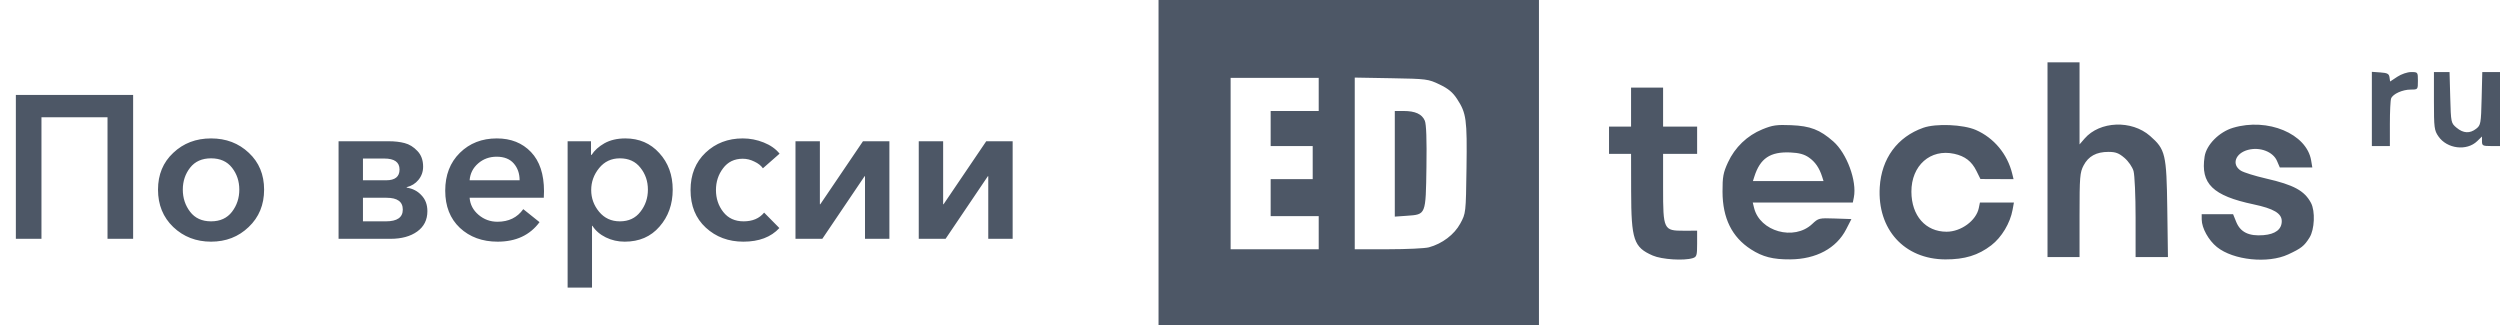<?xml version="1.0" encoding="UTF-8"?> <svg xmlns="http://www.w3.org/2000/svg" width="246" height="32" viewBox="0 0 246 32" fill="none"><path d="M1.56 23.5V9.34H13.1V23.5H10.58V11.54H4.08V23.5H1.56ZM15.548 18.66C15.548 17.18 16.048 15.973 17.048 15.04C18.048 14.093 19.288 13.62 20.768 13.62C22.248 13.62 23.488 14.093 24.488 15.04C25.488 15.973 25.988 17.18 25.988 18.66C25.988 20.153 25.481 21.38 24.468 22.34C23.468 23.3 22.235 23.78 20.768 23.78C19.301 23.78 18.061 23.3 17.048 22.34C16.048 21.38 15.548 20.153 15.548 18.66ZM18.708 16.5C18.228 17.113 17.988 17.833 17.988 18.66C17.988 19.487 18.228 20.213 18.708 20.84C19.188 21.467 19.875 21.78 20.768 21.78C21.661 21.78 22.348 21.467 22.828 20.84C23.308 20.213 23.548 19.487 23.548 18.66C23.548 17.833 23.308 17.113 22.828 16.5C22.348 15.887 21.661 15.58 20.768 15.58C19.875 15.58 19.188 15.887 18.708 16.5ZM33.315 23.5V13.9H38.275C38.848 13.9 39.362 13.96 39.815 14.08C40.282 14.2 40.702 14.46 41.075 14.86C41.448 15.247 41.635 15.76 41.635 16.4C41.635 16.893 41.482 17.327 41.175 17.7C40.882 18.06 40.495 18.3 40.015 18.42V18.46C40.615 18.553 41.102 18.807 41.475 19.22C41.862 19.62 42.055 20.14 42.055 20.78C42.055 21.633 41.722 22.3 41.055 22.78C40.388 23.26 39.508 23.5 38.415 23.5H33.315ZM35.715 21.78H37.975C39.082 21.78 39.635 21.393 39.635 20.62C39.635 19.847 39.102 19.46 38.035 19.46H35.715V21.78ZM35.715 17.74H37.995C38.875 17.74 39.315 17.387 39.315 16.68C39.315 15.96 38.815 15.6 37.815 15.6H35.715V17.74ZM46.21 17.74H51.13C51.13 17.073 50.936 16.52 50.55 16.08C50.163 15.64 49.603 15.42 48.87 15.42C48.163 15.42 47.556 15.64 47.05 16.08C46.543 16.52 46.263 17.073 46.21 17.74ZM53.53 18.82C53.53 19.1 53.523 19.313 53.51 19.46H46.21C46.263 20.127 46.556 20.687 47.09 21.14C47.623 21.593 48.243 21.82 48.95 21.82C50.056 21.82 50.903 21.407 51.49 20.58L53.09 21.86C52.143 23.14 50.77 23.78 48.97 23.78C47.463 23.78 46.223 23.327 45.25 22.42C44.29 21.513 43.81 20.293 43.81 18.76C43.81 17.227 44.29 15.987 45.25 15.04C46.21 14.093 47.423 13.62 48.89 13.62C50.276 13.62 51.396 14.067 52.25 14.96C53.103 15.853 53.53 17.14 53.53 18.82ZM55.854 13.9H58.154V15.24H58.214C58.494 14.8 58.914 14.42 59.474 14.1C60.047 13.78 60.734 13.62 61.534 13.62C62.894 13.62 64.007 14.1 64.874 15.06C65.754 16.02 66.194 17.22 66.194 18.66C66.194 20.1 65.761 21.313 64.894 22.3C64.041 23.287 62.901 23.78 61.474 23.78C60.807 23.78 60.187 23.64 59.614 23.36C59.041 23.08 58.601 22.7 58.294 22.22H58.254V28.3H55.854V13.9ZM63.014 20.84C63.507 20.213 63.754 19.487 63.754 18.66C63.754 17.833 63.507 17.113 63.014 16.5C62.534 15.887 61.861 15.58 60.994 15.58C60.154 15.58 59.474 15.9 58.954 16.54C58.434 17.18 58.174 17.9 58.174 18.7C58.174 19.5 58.434 20.213 58.954 20.84C59.474 21.467 60.154 21.78 60.994 21.78C61.861 21.78 62.534 21.467 63.014 20.84ZM76.71 15.12L75.07 16.56C74.884 16.293 74.604 16.073 74.23 15.9C73.857 15.713 73.477 15.62 73.09 15.62C72.264 15.62 71.617 15.933 71.15 16.56C70.684 17.173 70.45 17.887 70.45 18.7C70.45 19.527 70.69 20.247 71.17 20.86C71.65 21.473 72.317 21.78 73.17 21.78C74.05 21.78 74.724 21.493 75.19 20.92L76.69 22.44C75.864 23.333 74.684 23.78 73.15 23.78C71.684 23.78 70.45 23.32 69.45 22.4C68.45 21.48 67.95 20.247 67.95 18.7C67.95 17.18 68.444 15.953 69.43 15.02C70.417 14.087 71.637 13.62 73.09 13.62C73.797 13.62 74.484 13.753 75.15 14.02C75.817 14.287 76.337 14.653 76.71 15.12ZM78.276 23.5V13.9H80.676V20.1H80.716L84.916 13.9H87.516V23.5H85.116V17.34H85.076L80.916 23.5H78.276ZM90.405 23.5V13.9H92.805V20.1H92.845L97.045 13.9H99.645V23.5H97.245V17.34H97.205L93.045 23.5H90.405Z" fill="#4D5766"></path><path fill-rule="evenodd" clip-rule="evenodd" d="M114 16V32H132.716H151.433V16V0H132.716H114V16ZM201.475 15.713V25.293H203.051H204.627V21.166C204.627 17.41 204.663 16.971 205.023 16.284C205.502 15.371 206.277 14.946 207.467 14.946C208.18 14.946 208.494 15.064 209.048 15.537C209.436 15.868 209.828 16.436 209.94 16.83C210.051 17.217 210.142 19.279 210.142 21.413L210.143 25.293H211.735H213.326L213.261 20.551C213.188 15.158 213.081 14.704 211.568 13.378C209.749 11.785 206.616 11.91 205.124 13.634L204.627 14.209V10.17V6.132H203.051H201.475V15.713ZM233.391 10.72V14.371H234.278H235.164V12.183C235.164 10.98 235.219 9.856 235.287 9.685C235.462 9.24 236.409 8.814 237.223 8.814C237.921 8.814 237.922 8.812 237.922 7.952C237.922 7.101 237.914 7.09 237.26 7.09C236.884 7.09 236.294 7.291 235.893 7.555L235.188 8.021L235.127 7.603C235.077 7.261 234.916 7.175 234.228 7.127L233.391 7.068V10.72ZM239.499 9.936C239.499 12.576 239.531 12.828 239.945 13.426C240.792 14.649 242.733 14.884 243.756 13.888L244.227 13.431V13.901C244.227 14.331 244.304 14.371 245.113 14.371H246V10.73V7.09H245.129H244.257L244.193 9.694C244.132 12.162 244.104 12.317 243.663 12.664C243.037 13.157 242.392 13.125 241.726 12.568C241.18 12.111 241.172 12.072 241.104 9.598L241.035 7.09H240.267H239.499V9.936ZM129.761 9.293V10.922H127.397H125.033V12.647V14.371H127.101H129.17V16V17.629H127.101H125.033V19.449V21.27H127.397H129.761V22.898V24.527H125.427H121.093V16.096V7.665H125.427H129.761V9.293ZM141.651 8.311C142.515 8.724 142.948 9.082 143.38 9.745C144.29 11.141 144.371 11.74 144.304 16.546C144.242 20.978 144.241 20.983 143.692 21.997C143.104 23.082 141.916 23.982 140.604 24.337C140.221 24.44 138.423 24.525 136.607 24.526L133.307 24.527V16.081V7.634L136.903 7.697C140.401 7.759 140.53 7.775 141.651 8.311ZM160.496 10.539V12.455H159.412H158.328V13.796V15.138H159.412H160.496L160.504 18.826C160.515 23.61 160.759 24.332 162.635 25.148C163.519 25.532 165.684 25.673 166.559 25.403C166.954 25.281 166.997 25.142 166.997 23.983V22.699L165.699 22.703C163.697 22.709 163.648 22.607 163.648 18.47V15.138H165.322H166.997V13.796V12.455H165.322H163.648V10.539V8.623H162.072H160.496V10.539ZM137.248 16.119V21.315L138.436 21.232C140.322 21.099 140.291 21.175 140.362 16.443C140.402 13.751 140.348 12.222 140.201 11.875C139.925 11.227 139.261 10.922 138.125 10.922H137.248V16.119ZM173.416 12.727C171.921 13.34 170.716 14.497 170.032 15.978C169.568 16.982 169.491 17.397 169.496 18.874C169.505 21.474 170.422 23.33 172.294 24.536C173.444 25.277 174.459 25.536 176.161 25.523C178.709 25.505 180.705 24.431 181.663 22.563L182.179 21.557L180.566 21.501C178.993 21.446 178.937 21.459 178.318 22.043C176.538 23.721 173.169 22.786 172.6 20.455L172.471 19.928H177.394H182.318L182.42 19.413C182.734 17.814 181.731 15.09 180.397 13.918C179.079 12.76 178.134 12.395 176.257 12.318C174.817 12.259 174.418 12.317 173.416 12.727ZM189.26 12.57C186.702 13.467 185.139 15.594 184.967 18.412C184.714 22.567 187.382 25.508 191.421 25.525C193.322 25.533 194.662 25.122 195.942 24.138C196.96 23.356 197.8 21.956 198.038 20.647L198.169 19.928H196.497H194.825L194.713 20.476C194.46 21.707 192.968 22.802 191.544 22.802C189.477 22.802 188.091 21.227 188.082 18.867C188.072 16.285 189.95 14.621 192.297 15.134C193.356 15.366 194.014 15.873 194.481 16.817L194.875 17.615L196.504 17.622L198.133 17.629L198.005 17.102C197.537 15.165 196.207 13.566 194.417 12.786C193.176 12.246 190.504 12.134 189.26 12.57ZM219.732 12.575C218.359 12.985 217.112 14.245 216.933 15.404C216.521 18.076 217.734 19.26 221.753 20.109C223.736 20.527 224.525 20.998 224.525 21.761C224.525 22.567 223.899 23.045 222.719 23.14C221.285 23.256 220.452 22.848 220.04 21.828L219.737 21.078H218.191H216.645L216.649 21.605C216.656 22.445 217.318 23.64 218.146 24.308C219.757 25.606 223.172 25.959 225.159 25.034C226.455 24.431 226.734 24.211 227.258 23.374C227.756 22.58 227.831 20.771 227.401 19.966C226.755 18.76 225.712 18.194 222.98 17.567C221.894 17.318 220.777 16.969 220.499 16.792C219.562 16.195 219.95 15.076 221.209 14.746C222.38 14.439 223.668 14.93 224.055 15.832L224.334 16.479H225.933H227.532L227.416 15.784C226.979 13.161 223.137 11.557 219.732 12.575ZM177.992 15.495C178.612 15.924 179.023 16.52 179.299 17.389L179.436 17.82H175.961H172.487L172.624 17.389C173.197 15.58 174.185 14.915 176.167 15.002C177.03 15.041 177.531 15.176 177.992 15.495Z" fill="#4D5766"></path></svg> 
